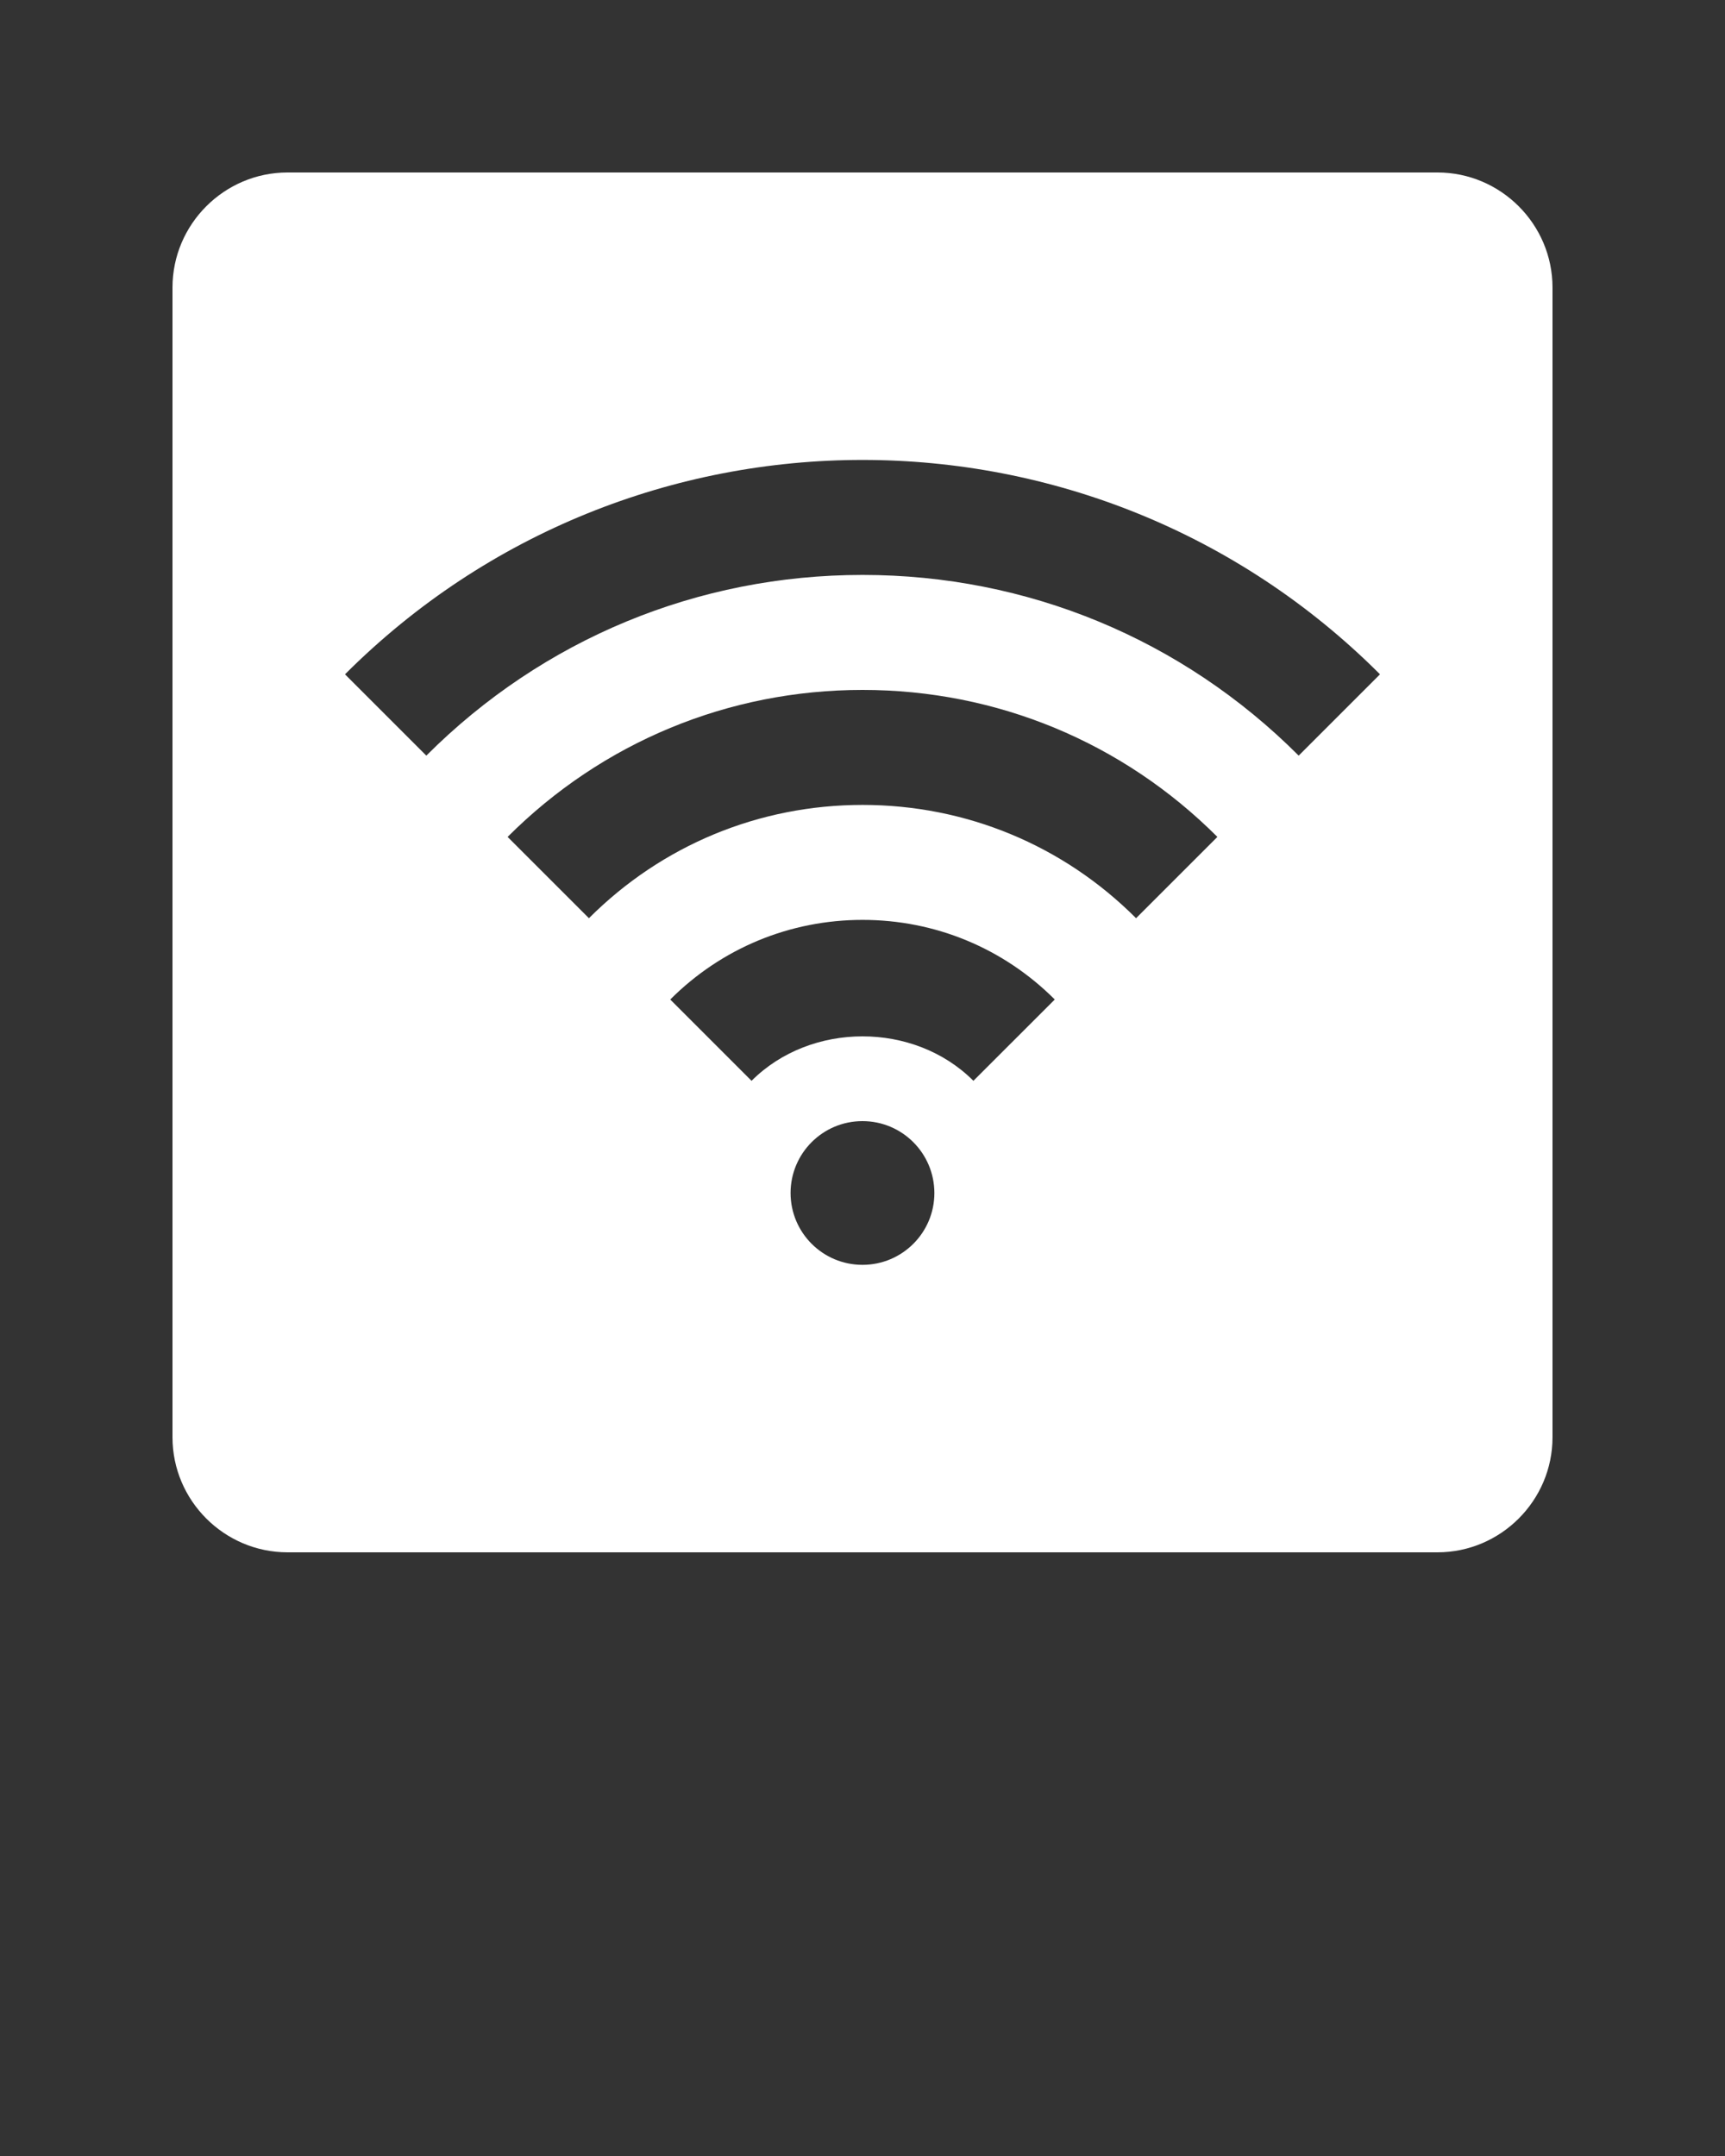 <?xml version="1.0" encoding="UTF-8"?> <svg xmlns="http://www.w3.org/2000/svg" xmlns:xlink="http://www.w3.org/1999/xlink" x="0px" y="0px" viewBox="0 0 100 125" xml:space="preserve" fill="#ffffff"><rect x="0" y="0" width="100" height="125" fill="#333333" stroke="none"/> <path d="M83.333,10H16.667C13.001,10,10,13.001,10,16.667v66.666C10,86.999,13.001,90,16.667,90h66.666 C86.999,90,90,86.999,90,83.333V16.667C90,13.001,86.999,10,83.333,10z M50,73.333c-2.302,0-4.167-1.861-4.17-4.166 C45.833,66.862,47.698,65,49.997,65c2.301,0,4.166,1.862,4.17,4.167C54.167,71.472,52.298,73.333,50,73.333z M56.429,62.663 c-3.434-3.441-9.43-3.432-12.861,0l-4.713-4.714c2.975-2.976,6.937-4.616,11.148-4.616c4.209,0,8.168,1.641,11.143,4.616 L56.429,62.663z M65.859,53.235c-4.235-4.238-9.866-6.568-15.856-6.568c-5.992,0-11.624,2.33-15.862,6.568l-4.714-4.713 C34.922,43.027,42.233,40,50.003,40c7.771,0,15.075,3.027,20.57,8.522L65.859,53.235z M75.286,43.809 c-6.754-6.758-15.732-10.476-25.283-10.476c-0.003,0-0.003,0-0.003,0c-9.551,0-18.528,3.718-25.286,10.476L20,39.095 c16.575-16.575,43.435-16.568,60,0L75.286,43.809z"></path> </svg> 